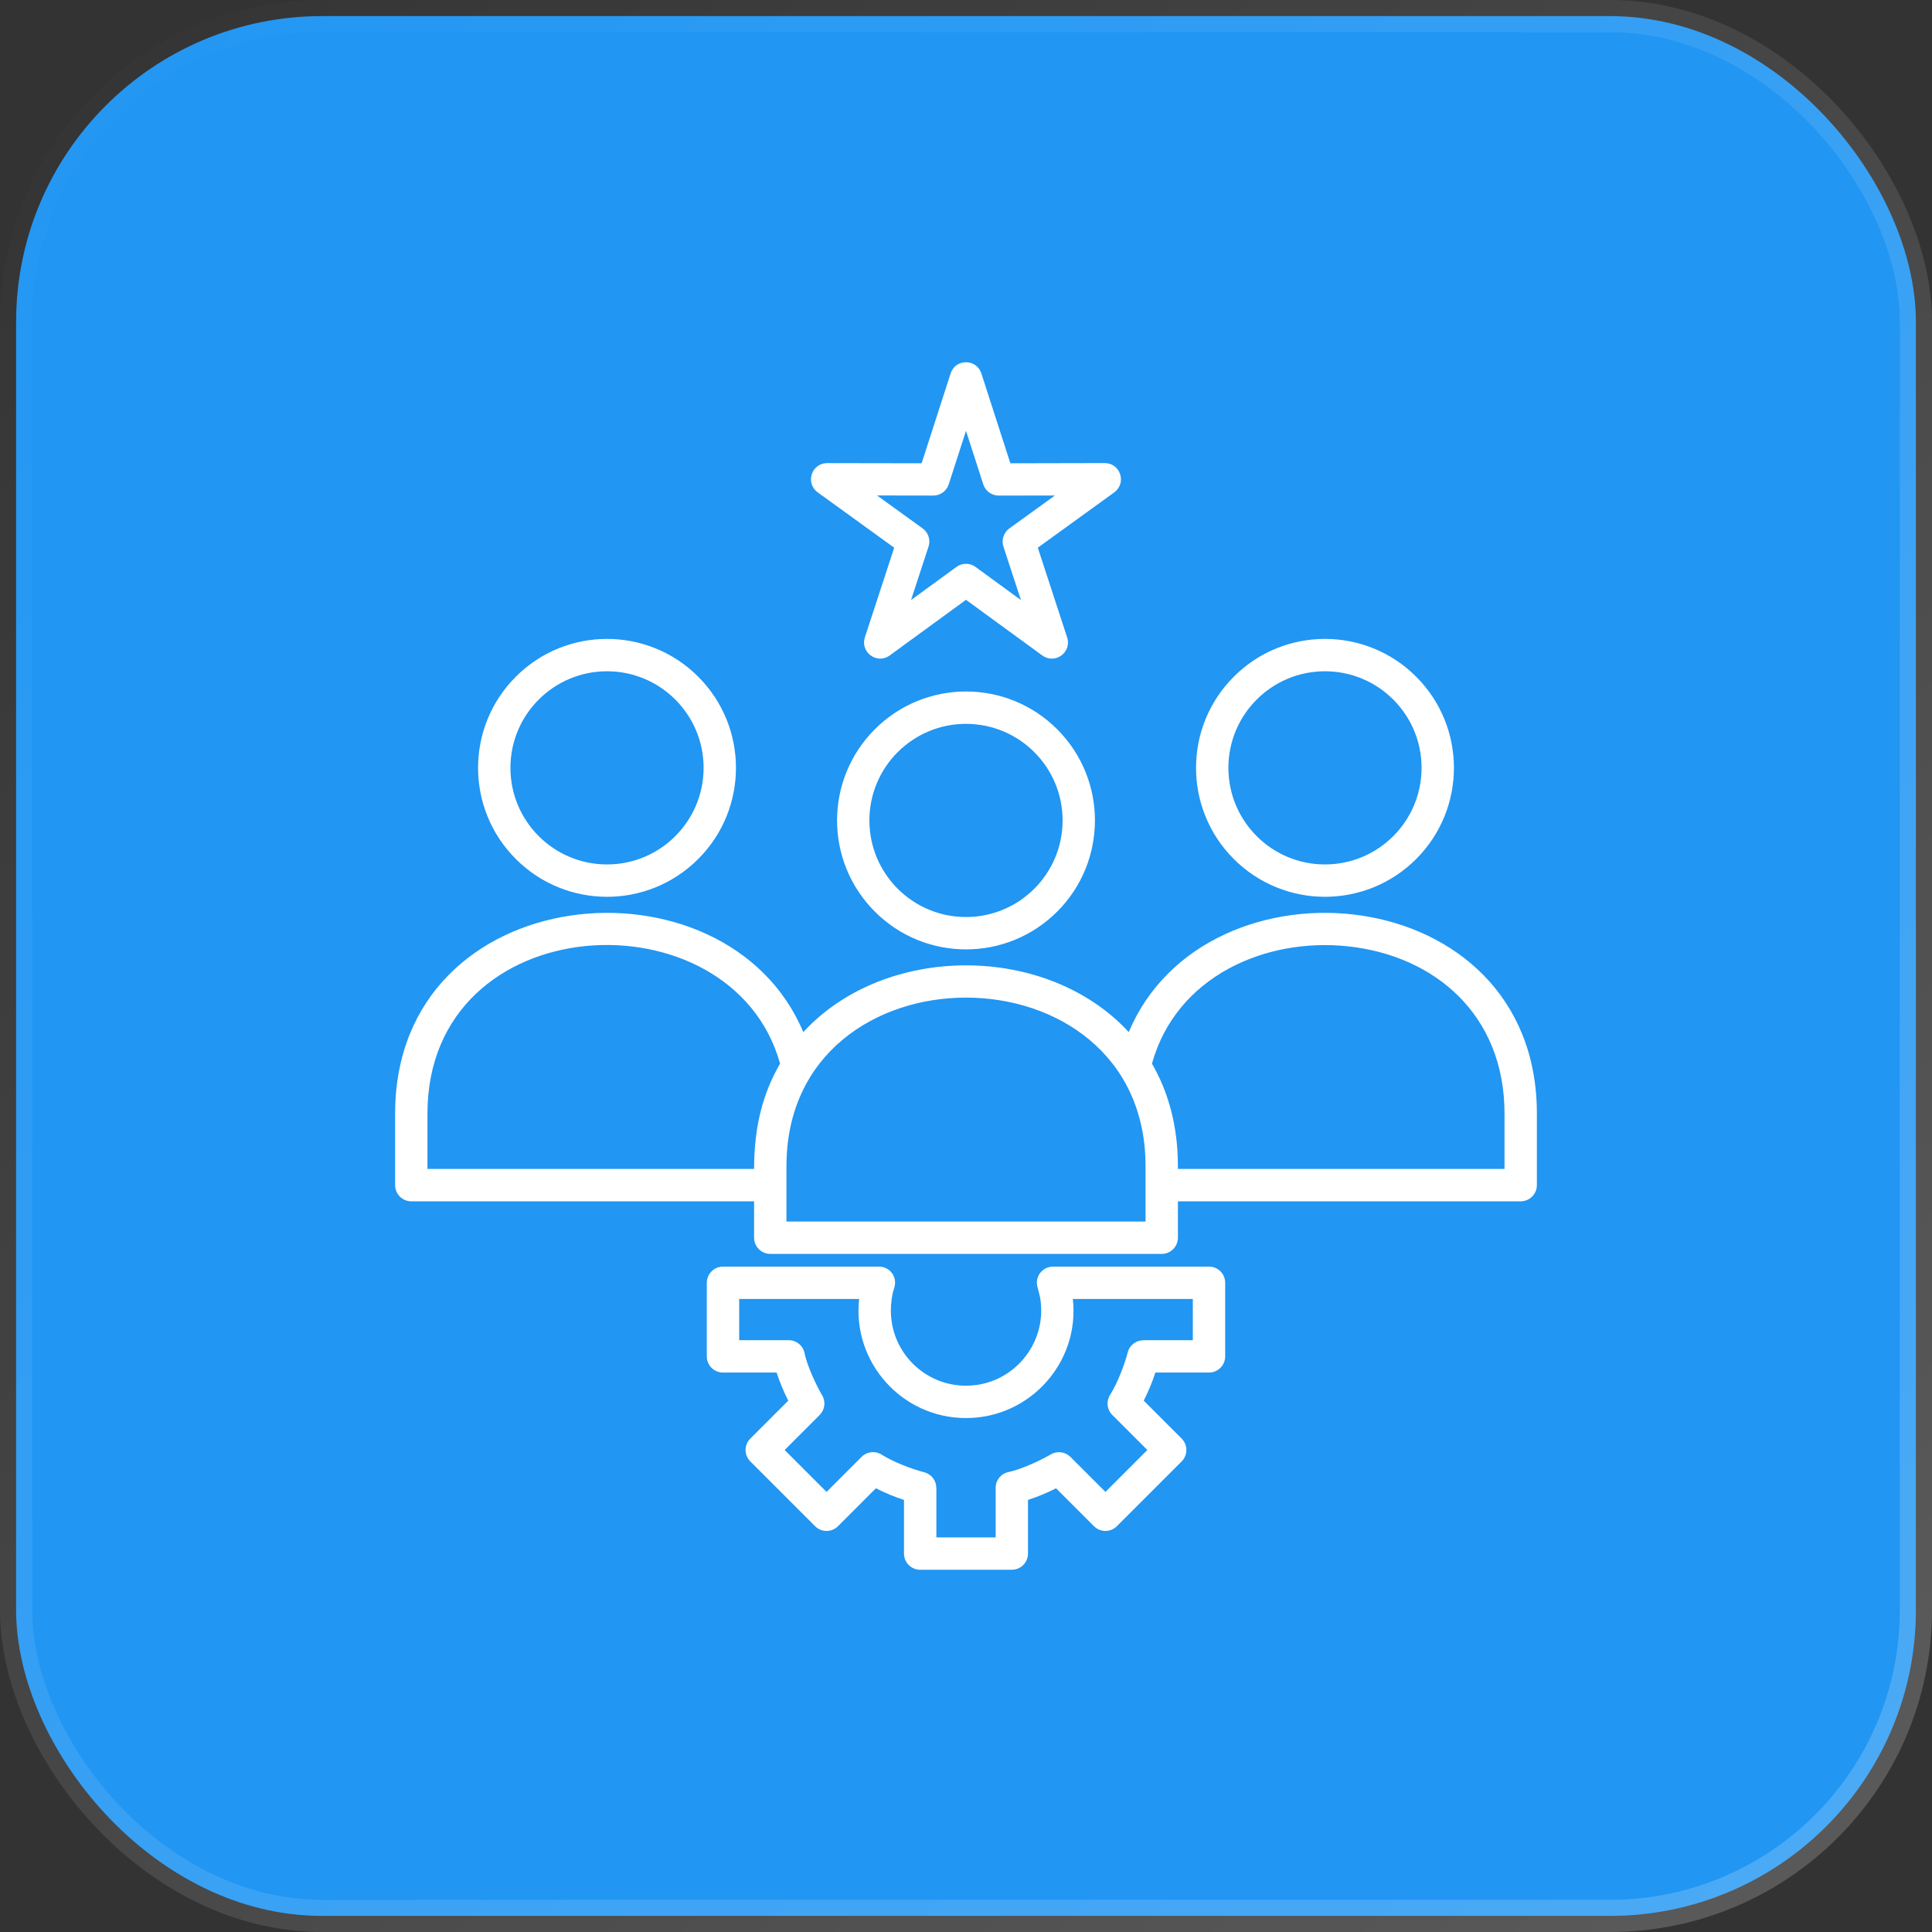 <svg width="60" height="60" viewBox="0 0 60 60" fill="none" xmlns="http://www.w3.org/2000/svg">
<rect x="0" y="0" width="60" height="60" fill="#333333" stroke="none"/>
<rect x="0.5" y="0.5" width="59" height="59" rx="9.5" fill="#2196F3" stroke="url(#paint0_linear_3257_7655)"/>
<path fill-rule="evenodd" clip-rule="evenodd" d="M21.951 39.838C21.951 39.561 22.176 39.336 22.453 39.336H27.297C27.622 39.336 27.899 39.646 27.761 40.031C27.698 40.208 27.666 40.499 27.666 40.7C27.666 41.99 28.711 43.034 30 43.034C31.439 43.034 32.526 41.747 32.308 40.34C32.277 40.14 32.2 39.953 32.2 39.838C32.2 39.56 32.425 39.336 32.703 39.336H37.547C37.824 39.336 38.049 39.56 38.049 39.838V42.123C38.049 42.401 37.824 42.626 37.547 42.626H35.881C35.782 42.928 35.663 43.216 35.52 43.498L36.697 44.676C36.893 44.872 36.893 45.19 36.697 45.386L34.685 47.398C34.489 47.594 34.171 47.594 33.975 47.398L32.797 46.22C32.516 46.363 32.227 46.483 31.925 46.581V48.247C31.925 48.525 31.7 48.75 31.422 48.75H28.577C28.299 48.75 28.074 48.525 28.074 48.247V46.581C27.771 46.483 27.483 46.363 27.202 46.22L26.024 47.398C25.828 47.594 25.51 47.594 25.314 47.398L23.302 45.386C23.105 45.19 23.105 44.872 23.302 44.676L24.48 43.498C24.337 43.216 24.217 42.928 24.118 42.626H22.453C22.175 42.626 21.95 42.401 21.95 42.123V39.838H21.951ZM30.478 11.6L31.378 14.388L34.312 14.382C34.796 14.382 34.996 15.005 34.606 15.288L34.607 15.289L32.23 17.009L33.142 19.798C33.291 20.252 32.763 20.667 32.34 20.335L30 18.628L27.629 20.357C27.238 20.642 26.71 20.256 26.859 19.798L26.858 19.798L27.77 17.009L25.392 15.289C25.005 15.008 25.189 14.363 25.724 14.383L28.622 14.388L29.523 11.596C29.673 11.131 30.332 11.137 30.478 11.6ZM30.537 15.043L30 13.38L29.463 15.043H29.463C29.398 15.244 29.209 15.39 28.986 15.39L27.238 15.387L28.654 16.411C28.826 16.535 28.906 16.761 28.837 16.973L28.293 18.635L29.697 17.611C29.868 17.481 30.111 17.472 30.294 17.605L31.706 18.636L31.168 16.992C31.093 16.786 31.159 16.547 31.345 16.412L32.761 15.388L31.036 15.391C30.816 15.4 30.608 15.263 30.537 15.043ZM36.581 36.217V36.303H46.724V34.584C46.724 31.496 44.537 29.675 41.863 29.389C39.297 29.114 36.53 30.321 35.775 33.032C36.282 33.906 36.581 34.968 36.581 36.217ZM36.581 37.308V38.439C36.581 38.716 36.356 38.941 36.078 38.941H23.922C23.644 38.941 23.419 38.716 23.419 38.439V37.308H12.773C12.496 37.308 12.271 37.083 12.271 36.806V34.584C12.271 27.26 22.554 26.353 24.947 32.053C27.489 29.289 32.511 29.289 35.054 32.053C37.446 26.353 47.729 27.26 47.729 34.584V36.806C47.729 37.083 47.504 37.308 47.227 37.308H36.581ZM23.419 36.303C23.419 35.001 23.687 33.96 24.226 33.032C22.733 27.675 13.275 28.132 13.275 34.584V36.303H23.419ZM35.576 37.936V36.217C35.576 29.236 24.424 29.236 24.424 36.217V37.936L35.576 37.936ZM30 28.479C31.657 28.479 33 27.136 33 25.479C33 23.823 31.657 22.48 30 22.48C28.343 22.48 27 23.823 27 25.479C27 27.136 28.343 28.479 30 28.479ZM32.832 28.311C34.395 26.747 34.395 24.212 32.832 22.648C31.268 21.084 28.733 21.084 27.169 22.648C25.605 24.212 25.605 26.747 27.169 28.311C28.733 29.875 31.267 29.875 32.832 28.311ZM18.852 26.846C20.508 26.846 21.851 25.503 21.851 23.846C21.851 22.19 20.508 20.847 18.852 20.847C17.195 20.847 15.852 22.19 15.852 23.846C15.852 25.503 17.195 26.846 18.852 26.846ZM21.683 26.678C23.247 25.114 23.247 22.579 21.683 21.015C20.119 19.451 17.584 19.451 16.02 21.015C14.456 22.579 14.456 25.114 16.02 26.678C17.584 28.242 20.119 28.242 21.683 26.678ZM41.148 26.846C42.805 26.846 44.148 25.503 44.148 23.846C44.148 22.19 42.805 20.847 41.148 20.847C39.492 20.847 38.149 22.19 38.149 23.846C38.149 25.503 39.492 26.846 41.148 26.846ZM43.98 26.678C45.544 25.114 45.544 22.579 43.98 21.015C42.416 19.451 39.881 19.451 38.317 21.015C36.753 22.579 36.753 25.114 38.317 26.678C39.881 28.242 42.416 28.242 43.98 26.678ZM22.956 40.341V41.621H24.494C24.743 41.621 24.951 41.803 24.99 42.042C25.069 42.412 25.335 42.998 25.533 43.333C25.652 43.534 25.614 43.785 25.456 43.943L25.456 43.943L24.368 45.031L25.67 46.333L26.758 45.244C26.93 45.072 27.198 45.051 27.393 45.182C27.742 45.401 28.302 45.62 28.701 45.722C28.927 45.78 29.078 45.984 29.078 46.207H29.08V47.745H30.921V46.207C30.921 45.957 31.102 45.75 31.341 45.711C31.712 45.631 32.298 45.365 32.632 45.168C32.833 45.049 33.084 45.087 33.242 45.245L33.242 45.244L34.331 46.333L35.632 45.031L34.544 43.943C34.371 43.77 34.35 43.503 34.482 43.308C34.7 42.959 34.919 42.399 35.022 42C35.08 41.773 35.283 41.623 35.506 41.623V41.621H37.044V40.341H33.318C33.538 42.308 31.987 44.039 30 44.039C28.012 44.039 26.462 42.308 26.682 40.341H22.956Z" fill="white"/>
<defs>
<linearGradient id="paint0_linear_3257_7655" x1="0" y1="0" x2="60" y2="60" gradientUnits="userSpaceOnUse">
<stop stop-color="white" stop-opacity="0"/>
<stop offset="1" stop-color="white" stop-opacity="0.2"/>
</linearGradient>
</defs>
</svg>
